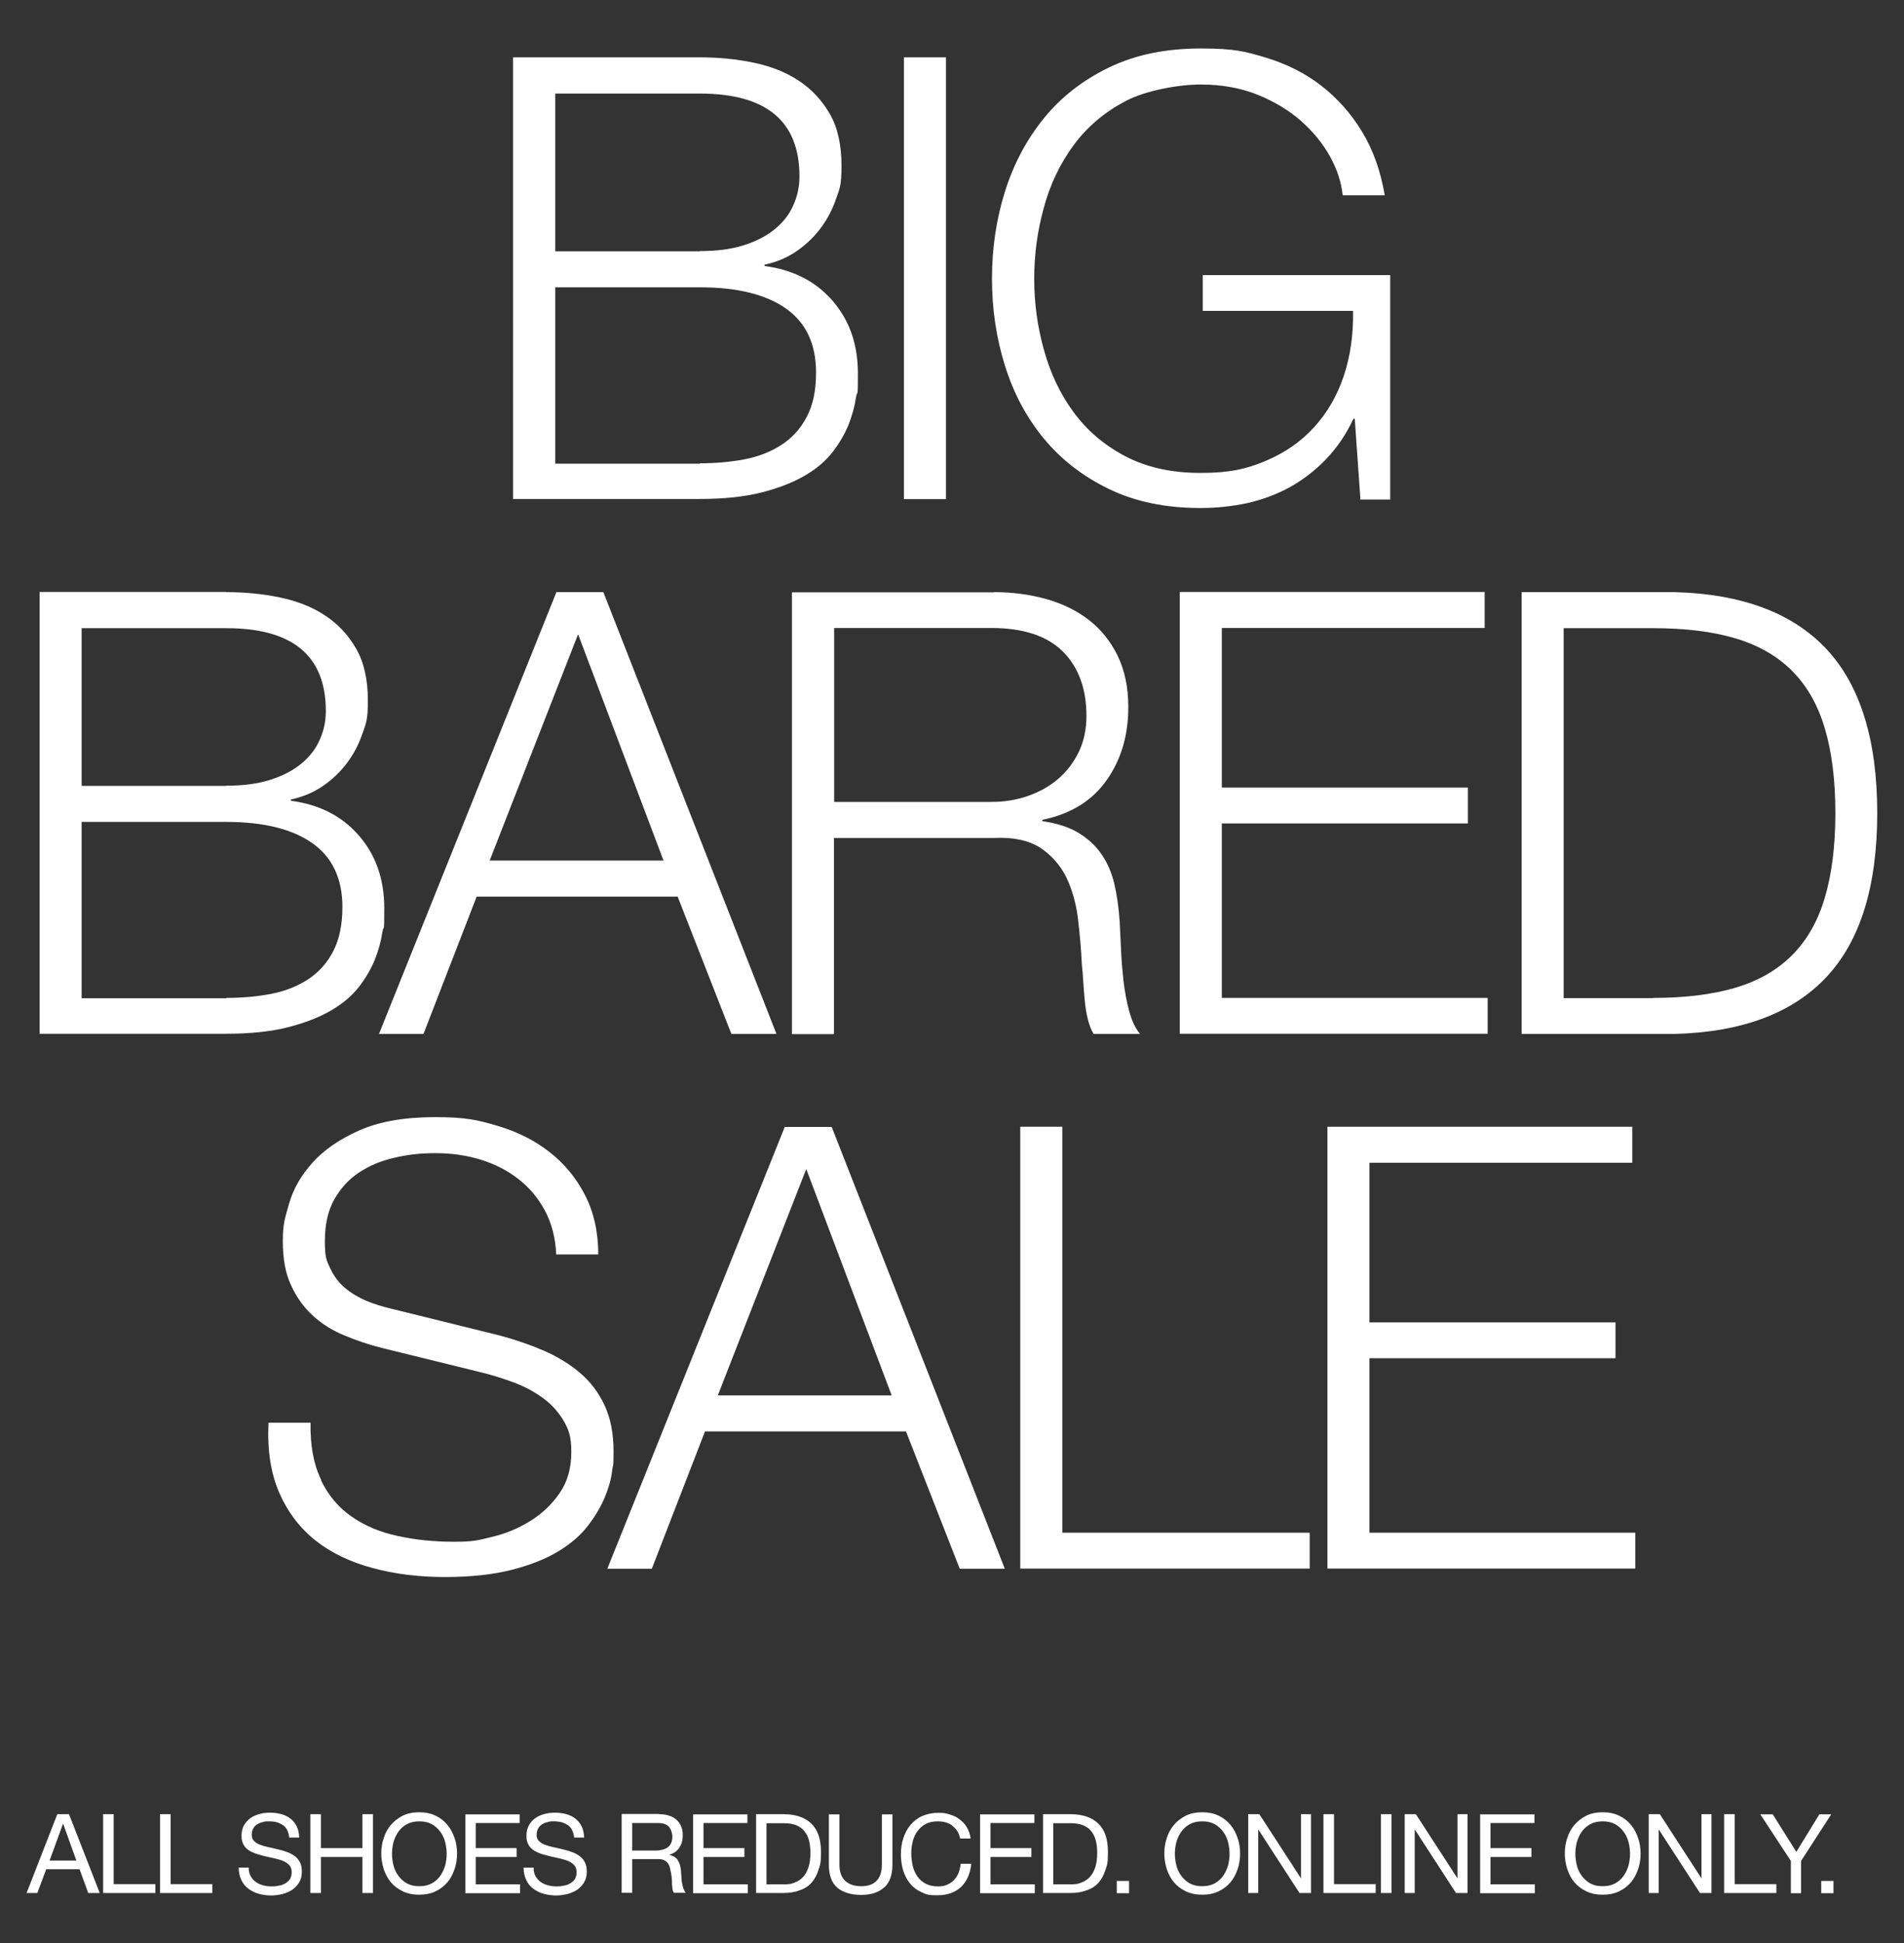 <svg viewBox="0 0 1009.8 1030" version="1.1" xmlns="http://www.w3.org/2000/svg" id="Layer_1">
  
  <rect x="0" y="0" width="1009.8" height="1030" fill="#333333" stroke="none"/>
  
  <defs>
    <style>
      .st0 {
        fill: #fff;
      }
    </style>
  </defs>
  <g>
    <path d="M371.2,30.4c9.8,0,19.3.9,28.4,2.8,9.1,1.9,17.1,5,23.9,9.5,6.9,4.5,12.4,10.4,16.6,17.7,4.2,7.3,6.2,16.5,6.2,27.4s-1,12.1-3,17.9c-2,5.8-4.8,11-8.4,15.7-3.6,4.7-7.9,8.7-12.8,12-4.9,3.3-10.4,5.6-16.6,6.9v.7c15.1,2,27.1,8.1,36.1,18.5,9,10.4,13.4,23.2,13.4,38.5s-.3,7.9-1,12.6c-.7,4.7-2,9.5-3.9,14.4-2,4.9-4.8,9.8-8.5,14.6-3.7,4.8-8.7,9-14.9,12.6s-13.9,6.6-23,8.9c-9.1,2.3-20,3.4-32.6,3.4h-99V30.4h99ZM371.2,133.1c9,0,16.7-1,23.3-3.1,6.6-2.1,12-4.9,16.4-8.5,4.4-3.6,7.7-7.8,9.8-12.6,2.2-4.8,3.3-9.9,3.3-15.4,0-29.3-17.6-43.9-52.8-43.9h-76.7v83.6h76.7ZM371.2,245.6c8.3,0,16.2-.7,23.6-2.1,7.4-1.4,14-4,19.7-7.7,5.7-3.7,10.2-8.7,13.4-14.9,3.3-6.2,4.9-14,4.9-23.4,0-15.1-5.3-26.4-15.9-33.9-10.6-7.5-25.9-11.3-45.7-11.3h-76.7v93.5h76.7Z" class="st0"></path>
    <path d="M501.7,30.4v234.2h-22.3V30.4h22.3Z" class="st0"></path>
    <path d="M721.5,264.6l-3-42.6h-.7c-3.9,8.3-8.8,15.5-14.6,21.5-5.8,6-12.2,10.9-19.2,14.8-7,3.8-14.5,6.6-22.5,8.4-8,1.7-16.2,2.6-24.8,2.6-18.4,0-34.5-3.3-48.4-10-13.9-6.7-25.4-15.6-34.6-26.7s-16.1-24-20.7-38.7c-4.6-14.6-6.9-30.1-6.9-46.2s2.3-31.6,6.9-46.2c4.6-14.6,11.5-27.6,20.7-38.9,9.2-11.3,20.7-20.2,34.6-26.9,13.9-6.7,30-10,48.4-10s23.8,1.6,34.8,4.9c10.9,3.3,20.7,8.2,29.2,14.8,8.5,6.6,15.7,14.6,21.6,24.3,5.9,9.6,9.9,20.9,12.1,33.8h-22.3c-.7-6.8-2.9-13.6-6.7-20.5-3.8-6.9-9-13.2-15.4-18.9-6.5-5.7-14.2-10.3-23.1-13.9-9-3.6-19-5.4-30.2-5.4s-28.9,3-40,8.9-20.3,13.7-27.4,23.4c-7.1,9.7-12.4,20.7-15.7,33-3.4,12.2-5.1,24.8-5.1,37.7s1.7,25.2,5.1,37.5c3.4,12.4,8.6,23.4,15.7,33.1,7.1,9.7,16.2,17.5,27.4,23.4,11.2,5.9,24.5,8.9,40,8.9s24.4-2.1,34.6-6.4c10.2-4.3,18.7-10.2,25.7-17.9,7-7.7,12.2-16.7,15.7-27.2,3.5-10.5,5.1-22,4.9-34.4h-79.7v-19h99.4v119h-16.1Z" class="st0"></path>
    <path d="M120,313.9c9.8,0,19.3.9,28.4,2.8,9.1,1.9,17.1,5,23.9,9.5,6.9,4.5,12.4,10.4,16.6,17.7,4.2,7.3,6.2,16.5,6.2,27.4s-1,12.1-3,17.9c-2,5.8-4.8,11-8.4,15.7-3.6,4.7-7.9,8.7-12.8,12-4.9,3.3-10.4,5.6-16.6,6.9v.7c15.1,2,27.1,8.1,36.1,18.5,9,10.4,13.4,23.2,13.4,38.5s-.3,7.9-1,12.6c-.7,4.7-2,9.5-3.9,14.4-2,4.9-4.8,9.8-8.5,14.6-3.7,4.8-8.7,9-14.9,12.6s-13.9,6.6-23,8.9c-9.1,2.3-20,3.4-32.6,3.4H21v-234.2h99ZM120,416.5c9,0,16.7-1,23.3-3.1,6.6-2.1,12-4.9,16.4-8.5,4.4-3.6,7.7-7.8,9.8-12.6,2.2-4.8,3.3-9.9,3.3-15.4,0-29.3-17.6-43.9-52.8-43.9H43.3v83.6h76.7ZM120,529c8.3,0,16.2-.7,23.6-2.1,7.4-1.4,14-4,19.7-7.7,5.7-3.7,10.2-8.7,13.4-14.9s4.9-14,4.9-23.4c0-15.1-5.3-26.4-15.9-33.9-10.6-7.5-25.9-11.3-45.7-11.3H43.3v93.5h76.7Z" class="st0"></path>
    <path d="M320,313.9l91.8,234.2h-23.9l-28.5-72.8h-106.6l-28.2,72.8h-23.6l94.1-234.2h24.9ZM351.9,456.2l-45.3-120-46.9,120h92.2Z" class="st0"></path>
    <path d="M527.3,313.9c9.6,0,18.7,1.2,27.4,3.6,8.6,2.4,16.2,6.1,22.6,11,6.4,4.9,11.6,11.3,15.4,19,3.8,7.8,5.7,16.9,5.7,27.4,0,14.9-3.8,27.8-11.5,38.7-7.7,10.9-19,17.9-34.1,21v.7c7.7,1.1,14,3.1,19,6.1,5,3,9.1,6.7,12.3,11.3,3.2,4.6,5.5,9.9,6.9,15.9,1.4,6,2.3,12.5,2.8,19.5.2,3.9.4,8.7.7,14.4.2,5.7.7,11.4,1.3,17.2.7,5.8,1.7,11.3,3.1,16.4,1.4,5.1,3.3,9.1,5.7,12h-24.6c-1.3-2.2-2.4-4.9-3.1-8-.8-3.2-1.3-6.4-1.6-9.8-.3-3.4-.6-6.7-.8-10-.2-3.3-.4-6.1-.7-8.5-.4-8.3-1.1-16.6-2.1-24.8-1-8.2-3.1-15.5-6.2-22-3.2-6.4-7.8-11.6-13.8-15.6-6-3.9-14.3-5.7-24.8-5.2h-84.6v104h-22.3v-234.2h107.2ZM525.7,425.1c6.8,0,13.2-1,19.3-3.1,6.1-2.1,11.5-5.1,16.1-9s8.2-8.7,11-14.3c2.7-5.6,4.1-12,4.1-19.2,0-14.4-4.2-25.8-12.5-34.1-8.3-8.3-21-12.5-38-12.5h-83.3v92.2h83.3Z" class="st0"></path>
    <path d="M787.4,313.9v19h-139.4v84.6h130.5v19h-130.5v92.5h141v19h-163.3v-234.2h161.7Z" class="st0"></path>
    <path d="M888,313.9c35.6.9,62.5,10.9,80.5,30,18,19.1,27.1,48.2,27.1,87.1s-9,67.9-27.1,87.1c-18,19.1-44.9,29.1-80.5,30h-81v-234.2h81ZM876.9,529c16.8,0,31.3-1.8,43.5-5.4,12.1-3.6,22.1-9.3,30-17.2,7.9-7.9,13.7-18,17.4-30.5,3.7-12.5,5.6-27.4,5.6-44.9s-1.9-32.5-5.6-44.9c-3.7-12.5-9.5-22.6-17.4-30.5-7.9-7.9-17.9-13.6-30-17.2-12.1-3.6-26.6-5.4-43.5-5.4h-47.6v196.1h47.6Z" class="st0"></path>
    <path d="M170.2,784.6c3.9,8.1,9.3,14.5,16.2,19.3,6.9,4.8,15,8.3,24.4,10.3,9.4,2.1,19.5,3.1,30.2,3.1s12.8-.9,20-2.6c7.2-1.7,13.9-4.5,20.2-8.4,6.2-3.8,11.4-8.7,15.6-14.8,4.2-6,6.2-13.3,6.2-21.8s-1.5-12.2-4.4-17.1c-3-4.8-6.8-8.9-11.5-12.1-4.7-3.3-9.9-6-15.6-8-5.7-2.1-11.3-3.8-16.7-5.1l-52.1-12.8c-6.8-1.7-13.4-3.9-19.8-6.6-6.5-2.6-12.1-6.1-16.9-10.5-4.8-4.4-8.7-9.7-11.6-16.1-3-6.3-4.4-14.1-4.4-23.3s1.1-12.3,3.3-20c2.2-7.7,6.3-14.9,12.3-21.6,6-6.8,14.3-12.5,24.8-17.2,10.5-4.7,23.9-7.1,40.3-7.1s22.6,1.5,33.1,4.6c10.5,3.1,19.7,7.7,27.5,13.8,7.9,6.1,14.2,13.7,18.9,22.8,4.7,9.1,7.1,19.6,7.1,31.6h-22.3c-.4-9-2.5-16.8-6.1-23.4-3.6-6.7-8.3-12.2-14.1-16.7-5.8-4.5-12.5-7.9-20-10.2-7.5-2.3-15.5-3.4-23.8-3.4s-15,.8-22.1,2.5c-7.1,1.6-13.3,4.3-18.7,7.9-5.4,3.6-9.7,8.4-13,14.3-3.3,5.9-4.9,13.2-4.9,22s.9,10.2,2.8,14.3c1.9,4,4.4,7.5,7.7,10.3,3.3,2.8,7.1,5.1,11.3,6.9,4.3,1.8,8.8,3.2,13.6,4.3l57.1,14.1c8.3,2.2,16.1,4.9,23.4,8,7.3,3.2,13.8,7.1,19.3,11.8,5.6,4.7,9.9,10.4,13.1,17.2,3.2,6.8,4.8,15,4.8,24.6s-.3,6.1-.8,10.5c-.5,4.4-1.9,9-3.9,13.9-2.1,4.9-5,9.9-8.9,14.9-3.8,5-9.1,9.6-15.7,13.6-6.7,4-14.9,7.3-24.8,9.8-9.8,2.5-21.6,3.8-35.4,3.8s-26.6-1.6-38.4-4.8-21.9-8-30.2-14.6c-8.3-6.6-14.7-15-19.2-25.3-4.5-10.3-6.4-22.6-5.7-37.1h22.3c-.2,12,1.6,22.1,5.6,30.2Z" class="st0"></path>
    <path d="M441.1,597.4l91.8,234.2h-23.9l-28.5-72.8h-106.6l-28.2,72.8h-23.6l94.1-234.2h24.9ZM472.9,739.7l-45.3-120-46.9,120h92.2Z" class="st0"></path>
    <path d="M563.4,597.4v215.1h131.2v19h-153.5v-234.2h22.3Z" class="st0"></path>
    <path d="M865.7,597.4v19h-139.4v84.6h130.5v19h-130.5v92.5h141v19h-163.3v-234.2h161.7Z" class="st0"></path>
  </g>
  <g>
    <path d="M36.6,961.7l16.3,41.8h-6.1l-4.6-12.6h-17.7l-4.7,12.6h-5.7l16.3-41.8h6.1ZM40.5,986.3l-7-19.5h-.1l-7.1,19.5h14.2Z" class="st0"></path>
    <path d="M60.3,961.7v37.1h22.1v4.7h-27.7v-41.8h5.6Z" class="st0"></path>
    <path d="M90.5,961.7v37.1h22.1v4.7h-27.7v-41.8h5.6Z" class="st0"></path>
    <path d="M150,967.5c-1.9-1.3-4.2-2-7.1-2s-2.3.1-3.5.4c-1.1.2-2.1.6-3,1.2-.9.5-1.6,1.3-2.1,2.2-.5.9-.8,2.1-.8,3.4s.4,2.3,1.1,3.1c.8.8,1.8,1.5,3,2,1.3.5,2.7.9,4.3,1.3,1.6.3,3.2.7,4.9,1.1,1.7.4,3.3.8,4.9,1.4,1.6.5,3,1.2,4.3,2.1,1.3.9,2.3,2,3,3.4.8,1.4,1.1,3.1,1.1,5.2s-.5,4.1-1.5,5.7-2.3,2.9-3.8,3.9c-1.6,1-3.3,1.7-5.2,2.2-1.9.4-3.9.7-5.8.7s-4.6-.3-6.6-.9c-2.1-.6-3.9-1.5-5.5-2.7-1.6-1.2-2.8-2.7-3.7-4.6-.9-1.9-1.4-4-1.4-6.6h5.3c0,1.8.3,3.3,1,4.5.7,1.3,1.6,2.3,2.7,3.1,1.1.8,2.4,1.4,3.9,1.8,1.5.4,3,.6,4.6.6s2.5-.1,3.8-.4c1.3-.2,2.4-.6,3.4-1.2,1-.6,1.8-1.3,2.5-2.3.6-1,.9-2.2.9-3.7s-.4-2.6-1.1-3.5c-.8-.9-1.8-1.6-3-2.2-1.3-.6-2.7-1-4.3-1.4-1.6-.4-3.2-.7-4.9-1.1s-3.3-.8-4.9-1.3c-1.6-.5-3-1.1-4.3-1.9-1.3-.8-2.3-1.8-3-3.1-.8-1.3-1.1-2.9-1.1-4.8s.4-3.9,1.3-5.5c.9-1.5,2-2.8,3.4-3.8,1.4-1,3-1.7,4.9-2.2,1.8-.5,3.7-.7,5.6-.7s4.1.3,6,.8c1.8.5,3.4,1.3,4.8,2.4,1.4,1.1,2.5,2.5,3.3,4.1.8,1.7,1.2,3.6,1.3,5.9h-5.3c-.3-3-1.4-5.2-3.2-6.5Z" class="st0"></path>
    <path d="M170.2,961.7v18h22v-18h5.6v41.8h-5.6v-19.1h-22v19.1h-5.6v-41.8h5.6Z" class="st0"></path>
    <path d="M203.5,974.4c.8-2.6,2.1-5,3.8-7,1.7-2,3.8-3.6,6.3-4.9,2.5-1.2,5.4-1.8,8.7-1.8s6.2.6,8.7,1.8,4.6,2.8,6.3,4.9c1.7,2,2.9,4.4,3.8,7s1.3,5.4,1.3,8.2-.4,5.6-1.3,8.2-2.1,5-3.8,7c-1.7,2-3.8,3.6-6.3,4.8-2.5,1.2-5.4,1.8-8.7,1.8s-6.2-.6-8.7-1.8c-2.5-1.2-4.6-2.8-6.3-4.8-1.7-2-2.9-4.4-3.8-7-.8-2.6-1.3-5.4-1.3-8.2s.4-5.6,1.3-8.2ZM208.7,988.9c.5,2,1.4,3.9,2.6,5.5s2.7,3,4.5,4c1.8,1,4,1.5,6.6,1.5s4.7-.5,6.6-1.5c1.8-1,3.3-2.3,4.5-4s2-3.5,2.6-5.5c.5-2,.8-4.1.8-6.2s-.3-4.2-.8-6.2c-.5-2-1.4-3.9-2.6-5.5s-2.7-3-4.5-4c-1.8-1-4-1.5-6.6-1.5s-4.7.5-6.6,1.5c-1.8,1-3.3,2.3-4.5,4s-2,3.5-2.6,5.5c-.5,2-.8,4.1-.8,6.2s.3,4.2.8,6.2Z" class="st0"></path>
    <path d="M275.6,961.7v4.7h-23.3v13.3h21.7v4.7h-21.7v14.5h23.5v4.7h-29v-41.8h28.9Z" class="st0"></path>
    <path d="M301.1,967.5c-1.9-1.3-4.2-2-7.1-2s-2.3.1-3.5.4c-1.1.2-2.1.6-3,1.2-.9.5-1.6,1.3-2.1,2.2-.5.9-.8,2.1-.8,3.4s.4,2.3,1.1,3.1c.8.8,1.8,1.5,3,2,1.3.5,2.7.9,4.3,1.3,1.6.3,3.2.7,4.9,1.1,1.7.4,3.3.8,4.9,1.4,1.6.5,3,1.2,4.3,2.1,1.3.9,2.3,2,3,3.4.8,1.4,1.1,3.1,1.1,5.2s-.5,4.1-1.5,5.7-2.3,2.9-3.8,3.9c-1.6,1-3.3,1.7-5.2,2.2-1.9.4-3.9.7-5.8.7s-4.6-.3-6.6-.9c-2.1-.6-3.9-1.5-5.5-2.7-1.6-1.2-2.8-2.7-3.7-4.6-.9-1.9-1.4-4-1.4-6.6h5.3c0,1.8.3,3.3,1,4.5.7,1.3,1.6,2.3,2.7,3.1,1.1.8,2.4,1.4,3.9,1.8,1.5.4,3,.6,4.6.6s2.5-.1,3.8-.4c1.3-.2,2.4-.6,3.4-1.2,1-.6,1.8-1.3,2.5-2.3.6-1,.9-2.2.9-3.7s-.4-2.6-1.1-3.5c-.8-.9-1.8-1.6-3-2.2-1.3-.6-2.7-1-4.3-1.4-1.6-.4-3.2-.7-4.9-1.1s-3.3-.8-4.9-1.3c-1.6-.5-3-1.1-4.3-1.9-1.3-.8-2.3-1.8-3-3.1-.8-1.3-1.1-2.9-1.1-4.8s.4-3.9,1.3-5.5c.9-1.5,2-2.8,3.4-3.8,1.4-1,3-1.7,4.9-2.2,1.8-.5,3.7-.7,5.6-.7s4.1.3,6,.8c1.8.5,3.4,1.3,4.8,2.4,1.4,1.1,2.5,2.5,3.3,4.1.8,1.7,1.2,3.6,1.3,5.9h-5.3c-.3-3-1.4-5.2-3.2-6.5Z" class="st0"></path>
    <path d="M349.4,961.7c4,0,7.1,1,9.3,2.9,2.2,2,3.4,4.6,3.4,8s-.6,4.8-1.7,6.7c-1.2,1.9-3,3.2-5.5,3.9h0c1.2.4,2.2.7,3,1.3.8.5,1.4,1.2,1.8,2,.4.8.8,1.6,1,2.5s.4,1.9.5,2.9c0,1,.1,2,.2,3.1,0,1.1.1,2.1.3,3.1.2,1,.4,2,.7,2.9s.7,1.7,1.3,2.4h-6.2c-.4-.4-.7-1-.8-1.8-.1-.7-.2-1.6-.3-2.5,0-.9,0-1.9-.1-3s-.2-2.1-.4-3.1c-.2-1-.4-2-.6-2.9-.2-.9-.6-1.7-1.1-2.4-.5-.7-1.2-1.2-2-1.6-.8-.4-1.9-.6-3.3-.6h-13.6v17.9h-5.6v-41.8h19.7ZM350.6,980.7c1.2-.2,2.2-.6,3.1-1.1.9-.6,1.6-1.3,2.1-2.3.5-1,.8-2.2.8-3.7s-.6-3.8-1.8-5.2c-1.2-1.3-3.1-2-5.7-2h-13.8v14.6h11.6c1.3,0,2.5,0,3.7-.3Z" class="st0"></path>
    <path d="M396.4,961.7v4.7h-23.3v13.3h21.7v4.7h-21.7v14.5h23.5v4.7h-29v-41.8h28.9Z" class="st0"></path>
    <path d="M415.3,961.7c6.4,0,11.4,1.6,14.9,4.9,3.5,3.3,5.2,8.3,5.2,15s-.4,6.6-1.2,9.3c-.8,2.7-2,5-3.6,6.9-1.6,1.9-3.7,3.3-6.3,4.2-2.5,1-5.5,1.5-9,1.5h-14.3v-41.8h14.3ZM415.8,998.9c.6,0,1.4,0,2.3-.1.9,0,1.9-.3,3-.7s2.1-.9,3.1-1.6c1-.7,2-1.7,2.8-2.9.8-1.2,1.5-2.7,2-4.5.5-1.8.8-4,.8-6.6s-.2-4.7-.7-6.7c-.5-2-1.3-3.6-2.4-5s-2.5-2.4-4.3-3.2c-1.8-.7-3.9-1.1-6.5-1.1h-9.4v32.4h9.3Z" class="st0"></path>
    <path d="M468.9,1000.5c-2.9,2.7-6.9,4-12.2,4s-9.6-1.3-12.6-3.8c-3-2.6-4.5-6.6-4.5-12.2v-26.7h5.6v26.7c0,3.7,1,6.6,3,8.5,2,1.9,4.9,2.9,8.6,2.9s6.3-1,8.1-2.9c1.9-1.9,2.8-4.8,2.8-8.5v-26.7h5.6v26.7c0,5.3-1.4,9.4-4.3,12Z" class="st0"></path>
    <path d="M505,967.7c-2.1-1.5-4.7-2.2-7.6-2.2s-4.6.5-6.4,1.4c-1.8.9-3.2,2.2-4.4,3.8s-2,3.4-2.5,5.4c-.5,2-.8,4.1-.8,6.3s.3,4.6.8,6.8c.5,2.1,1.4,4,2.5,5.6s2.6,2.8,4.4,3.8c1.8.9,3.9,1.4,6.4,1.4s3.5-.3,4.9-.9c1.4-.6,2.7-1.4,3.7-2.5,1-1.1,1.8-2.4,2.4-3.8.6-1.5.9-3.1,1.1-4.8h5.6c-.5,5.3-2.4,9.4-5.4,12.3-3.1,2.9-7.3,4.4-12.6,4.4s-6.1-.6-8.5-1.7c-2.4-1.1-4.4-2.6-6-4.6-1.6-2-2.8-4.3-3.6-6.9s-1.2-5.5-1.2-8.5.4-5.9,1.3-8.6c.9-2.7,2.1-5,3.8-7,1.7-2,3.7-3.6,6.2-4.7s5.3-1.7,8.5-1.7,4.3.3,6.2.9c2,.6,3.7,1.4,5.2,2.6,1.5,1.1,2.8,2.5,3.8,4.2,1,1.7,1.7,3.7,2,5.9h-5.6c-.6-3-2-5.2-4.1-6.7Z" class="st0"></path>
    <path d="M548.6,961.7v4.7h-23.3v13.3h21.7v4.7h-21.7v14.5h23.5v4.7h-29v-41.8h28.9Z" class="st0"></path>
    <path d="M567.5,961.7c6.4,0,11.4,1.6,14.9,4.9,3.5,3.3,5.2,8.3,5.2,15s-.4,6.6-1.2,9.3c-.8,2.7-2,5-3.6,6.9-1.6,1.9-3.7,3.3-6.3,4.2-2.5,1-5.5,1.5-9,1.5h-14.3v-41.8h14.3ZM567.9,998.9c.6,0,1.4,0,2.3-.1.9,0,1.9-.3,3-.7s2.1-.9,3.1-1.6c1-.7,2-1.7,2.8-2.9.8-1.2,1.5-2.7,2-4.5.5-1.8.8-4,.8-6.6s-.2-4.7-.7-6.7c-.5-2-1.3-3.6-2.4-5s-2.5-2.4-4.3-3.2c-1.8-.7-3.9-1.1-6.5-1.1h-9.4v32.4h9.3Z" class="st0"></path>
    <path d="M598.8,997.1v6.5h-6.5v-6.5h6.5Z" class="st0"></path>
    <path d="M618.8,974.4c.8-2.6,2.1-5,3.8-7,1.7-2,3.8-3.6,6.3-4.9,2.5-1.2,5.4-1.8,8.7-1.8s6.2.6,8.7,1.8,4.6,2.8,6.3,4.9c1.7,2,2.9,4.4,3.8,7s1.3,5.4,1.3,8.2-.4,5.6-1.3,8.2-2.1,5-3.8,7c-1.7,2-3.8,3.6-6.3,4.8-2.5,1.2-5.4,1.8-8.7,1.8s-6.2-.6-8.7-1.8c-2.5-1.2-4.6-2.8-6.3-4.8-1.7-2-2.9-4.4-3.8-7-.8-2.6-1.3-5.4-1.3-8.2s.4-5.6,1.3-8.2ZM623.9,988.9c.5,2,1.4,3.9,2.6,5.5s2.7,3,4.5,4c1.8,1,4,1.5,6.6,1.5s4.7-.5,6.6-1.5c1.8-1,3.3-2.3,4.5-4s2-3.5,2.6-5.5c.5-2,.8-4.1.8-6.2s-.3-4.2-.8-6.2c-.5-2-1.4-3.9-2.6-5.5s-2.7-3-4.5-4c-1.8-1-4-1.5-6.6-1.5s-4.7.5-6.6,1.5c-1.8,1-3.3,2.3-4.5,4s-2,3.5-2.6,5.5c-.5,2-.8,4.1-.8,6.2s.3,4.2.8,6.2Z" class="st0"></path>
    <path d="M667.9,961.7l22,33.9h.1v-33.9h5.3v41.8h-6.1l-21.8-33.6h-.1v33.6h-5.3v-41.8h5.9Z" class="st0"></path>
    <path d="M707.5,961.7v37.1h22.1v4.7h-27.7v-41.8h5.6Z" class="st0"></path>
    <path d="M738,961.7v41.8h-5.6v-41.8h5.6Z" class="st0"></path>
    <path d="M750.9,961.7l22,33.9h.1v-33.9h5.3v41.8h-6.1l-21.8-33.6h-.1v33.6h-5.3v-41.8h5.9Z" class="st0"></path>
    <path d="M813.8,961.7v4.7h-23.3v13.3h21.7v4.7h-21.7v14.5h23.5v4.7h-29v-41.8h28.9Z" class="st0"></path>
    <path d="M831.2,974.4c.8-2.6,2.1-5,3.8-7,1.7-2,3.8-3.6,6.3-4.9,2.5-1.2,5.4-1.8,8.7-1.8s6.2.6,8.7,1.8,4.6,2.8,6.3,4.9c1.7,2,2.9,4.4,3.8,7s1.3,5.4,1.3,8.2-.4,5.6-1.3,8.2-2.1,5-3.8,7c-1.7,2-3.8,3.6-6.3,4.8-2.5,1.2-5.4,1.8-8.7,1.8s-6.2-.6-8.7-1.8c-2.5-1.2-4.6-2.8-6.3-4.8-1.7-2-2.9-4.4-3.8-7-.8-2.6-1.3-5.4-1.3-8.2s.4-5.6,1.3-8.2ZM836.3,988.9c.5,2,1.4,3.9,2.6,5.5s2.7,3,4.5,4c1.8,1,4,1.5,6.6,1.5s4.7-.5,6.6-1.5c1.8-1,3.3-2.3,4.5-4s2-3.5,2.6-5.5c.5-2,.8-4.1.8-6.2s-.3-4.2-.8-6.2c-.5-2-1.4-3.9-2.6-5.5s-2.7-3-4.5-4c-1.8-1-4-1.5-6.6-1.5s-4.7.5-6.6,1.5c-1.8,1-3.3,2.3-4.5,4s-2,3.5-2.6,5.5c-.5,2-.8,4.1-.8,6.2s.3,4.2.8,6.2Z" class="st0"></path>
    <path d="M880.3,961.7l22,33.9h.1v-33.9h5.3v41.8h-6.1l-21.8-33.6h-.1v33.6h-5.3v-41.8h5.9Z" class="st0"></path>
    <path d="M920,961.7v37.1h22.1v4.7h-27.7v-41.8h5.6Z" class="st0"></path>
    <path d="M955.4,1003.6h-5.6v-17.1l-16.2-24.7h6.6l12.5,19.9,12.2-19.9h6.3l-16,24.7v17.1Z" class="st0"></path>
    <path d="M972.4,997.1v6.5h-6.5v-6.5h6.5Z" class="st0"></path>
  </g>
</svg>